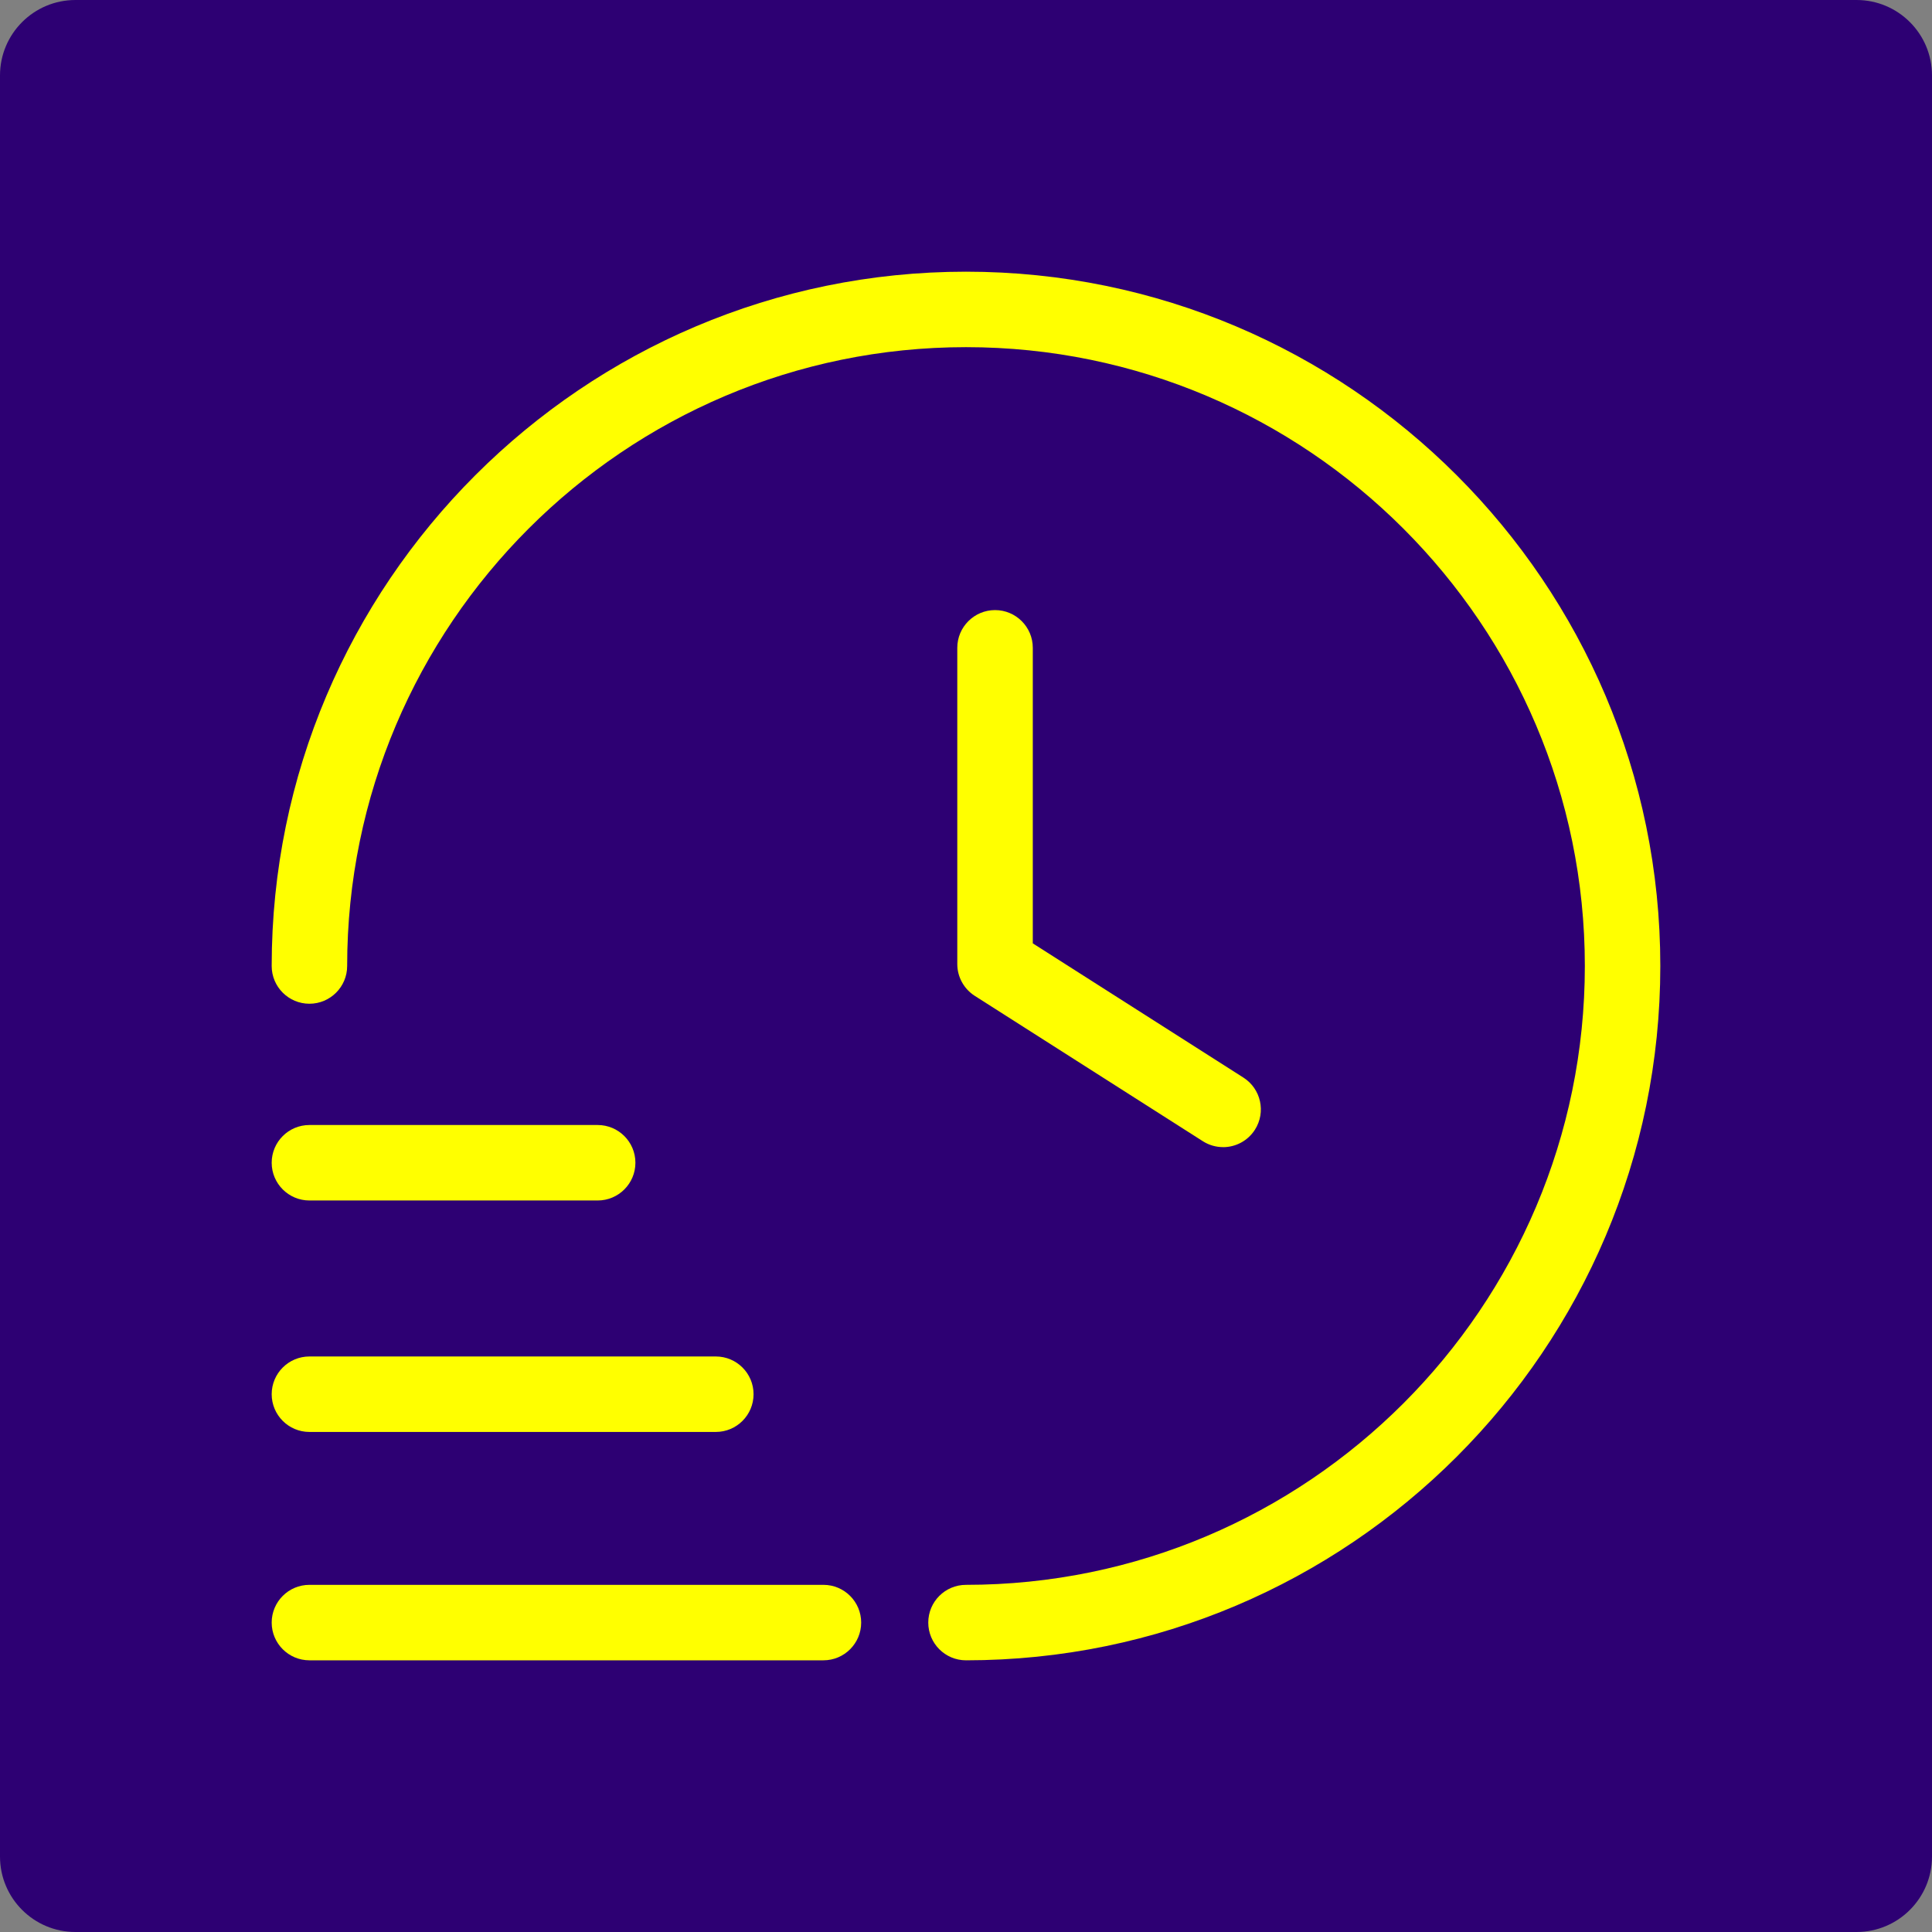 <svg width="512" height="512" viewBox="0 0 512 512" fill="none" xmlns="http://www.w3.org/2000/svg">
<rect x="0" y="0" width="512" height="512" fill="#808080" stroke="none"/>
<path d="M0 20C0 8.954 8.954 0 20 0H492C503.046 0 512 8.954 512 20V492C512 503.046 503.046 512 492 512H20C8.954 512 0 503.046 0 492V20Z" fill="#2D0073"/>
<g clip-path="url(#clip0_871_3094)">
<path d="M256 440C250.48 440 246 435.52 246 430C246 424.48 250.47 420 256 420C346.43 420 420 346.43 420 256C420 165.57 346.43 92 256 92C165.57 92 92 165.57 92 256C92 261.52 87.52 266 82 266C76.48 266 72 261.52 72 256C72 154.54 154.54 72 256 72C357.46 72 440 154.54 440 256C440 357.46 357.46 440 256 440Z" fill="#FFFF00"/>
<path d="M218.22 440H82C76.48 440 72 435.52 72 430C72 424.48 76.48 420 82 420H218.22C223.74 420 228.22 424.48 228.22 430C228.22 435.52 223.74 440 218.22 440Z" fill="#FFFF00"/>
<path d="M189.7 379.48H82C76.48 379.48 72 375 72 369.48C72 363.96 76.48 359.48 82 359.48H189.7C195.22 359.48 199.7 363.96 199.7 369.48C199.7 375 195.22 379.48 189.7 379.48Z" fill="#FFFF00"/>
<path d="M158.39 318.14H82C76.48 318.14 72 313.66 72 308.14C72 302.62 76.48 298.14 82 298.14H158.39C163.91 298.14 168.39 302.62 168.39 308.14C168.39 313.66 163.91 318.14 158.39 318.14Z" fill="#FFFF00"/>
<path d="M324.121 304C322.281 304 320.421 303.49 318.761 302.43L258.321 263.91C255.441 262.07 253.691 258.89 253.691 255.48V171.68C253.691 166.16 258.181 161.68 263.701 161.68C269.221 161.68 273.701 166.16 273.701 171.68V250L329.511 285.57C334.171 288.54 335.541 294.72 332.571 299.38C330.661 302.37 327.431 304.01 324.131 304.01L324.121 304Z" fill="#FFFF00"/>
</g>
<defs>
<clipPath id="clip0_871_3094">
<rect width="368" height="368" fill="white" transform="translate(72 72)"/>
</clipPath>
</defs>
</svg>
